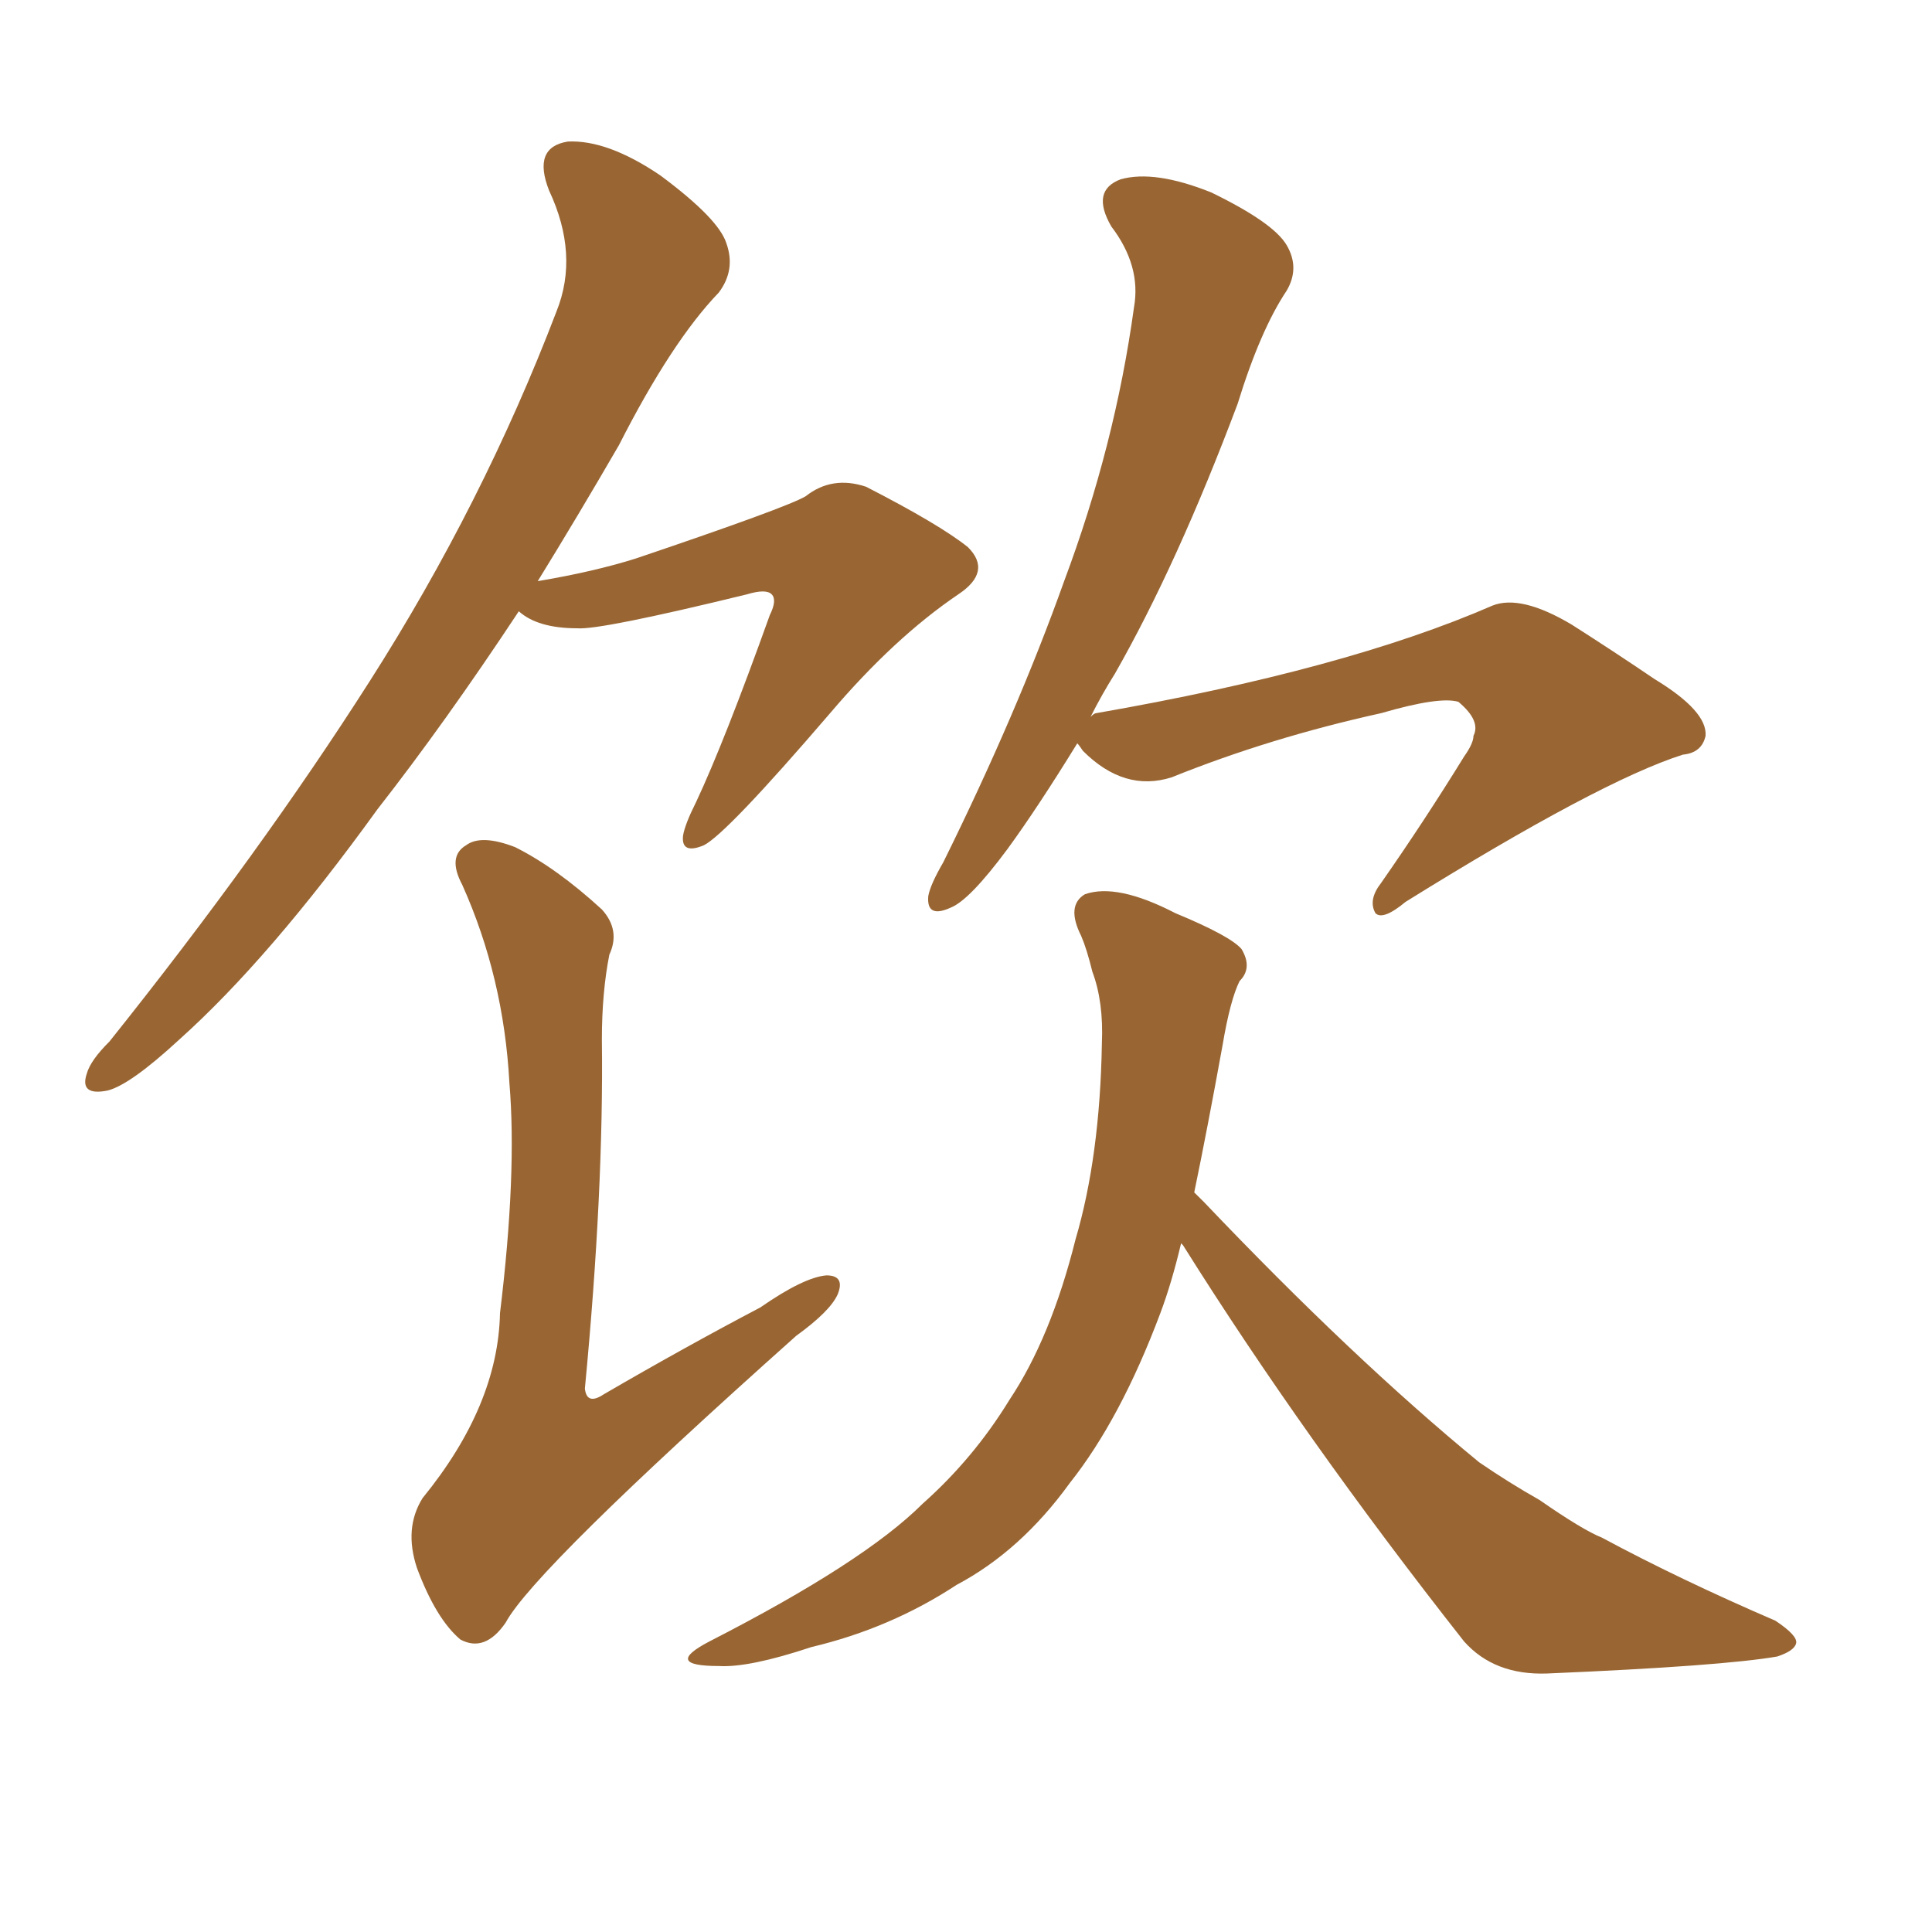<svg xmlns="http://www.w3.org/2000/svg" xmlns:xlink="http://www.w3.org/1999/xlink" width="150" height="150"><path fill="#996633" padding="10" d="M83.64 57.71L83.64 57.71Q80.57 62.70 78.22 65.92L78.22 65.92Q75.29 69.87 73.83 70.46L73.83 70.46Q71.92 71.34 72.07 69.58L72.07 69.58Q72.22 68.70 73.24 66.94L73.24 66.94Q78.96 55.37 82.62 45.12L82.62 45.12Q86.57 34.57 88.04 23.88L88.04 23.88Q88.62 20.65 86.28 17.58L86.28 17.58Q84.67 14.79 87.01 13.92L87.01 13.92Q89.65 13.18 94.04 14.94L94.04 14.94Q98.88 17.29 99.90 19.04L99.90 19.04Q100.93 20.80 99.90 22.56L99.90 22.56Q97.85 25.63 96.09 31.35L96.09 31.35Q91.41 43.80 86.57 52.29L86.57 52.29Q85.55 53.91 84.67 55.66L84.67 55.66Q84.96 55.37 85.11 55.37L85.11 55.37Q104.44 52.00 115.87 47.02L115.87 47.02Q118.07 46.14 122.02 48.49L122.02 48.49Q125.24 50.54 128.47 52.73L128.47 52.73Q132.57 55.22 132.42 57.13L132.42 57.13Q132.13 58.45 130.66 58.59L130.66 58.59Q124.22 60.64 109.13 70.02L109.13 70.02Q107.37 71.48 106.79 70.90L106.79 70.90Q106.20 69.87 107.23 68.55L107.23 68.55Q110.60 63.72 113.67 58.74L113.67 58.74Q114.40 57.71 114.40 57.13L114.40 57.13Q114.99 55.96 113.23 54.49L113.23 54.49Q111.77 54.05 107.23 55.37L107.23 55.37Q98.58 57.28 90.97 60.35L90.97 60.35Q87.30 61.52 84.08 58.30L84.08 58.30Q83.79 57.86 83.64 57.71ZM91.70 96.53L91.70 96.53Q90.97 99.61 90.09 101.95L90.09 101.95Q87.01 110.16 83.06 115.14L83.06 115.14Q79.25 120.41 74.27 123.05L74.27 123.05Q69.14 126.42 62.99 127.88L62.99 127.88Q58.15 129.49 55.81 129.35L55.81 129.35Q51.42 129.35 55.08 127.44L55.08 127.44Q67.09 121.29 71.63 116.75L71.63 116.75Q75.59 113.23 78.37 108.69L78.37 108.69Q81.59 103.86 83.50 96.24L83.50 96.24Q85.40 89.79 85.55 81.01L85.55 81.01Q85.69 77.78 84.81 75.44L84.81 75.44Q84.38 73.68 83.94 72.66L83.94 72.66Q82.76 70.31 84.23 69.43L84.23 69.43Q86.72 68.55 91.26 70.90L91.26 70.90Q95.51 72.66 96.39 73.68L96.39 73.68Q97.27 75.15 96.24 76.17L96.24 76.17Q95.51 77.64 94.92 81.15L94.92 81.15Q93.75 87.60 92.72 92.58L92.72 92.58Q93.02 92.87 93.46 93.31L93.46 93.31Q105.03 105.47 114.84 113.53L114.84 113.53Q117.19 115.14 119.53 116.46L119.53 116.46Q122.90 118.80 124.37 119.38L124.37 119.38Q130.37 122.61 137.84 125.83L137.84 125.83Q139.60 127.00 139.45 127.59L139.45 127.59Q139.31 128.17 137.99 128.61L137.99 128.61Q133.74 129.35 120.12 129.93L120.12 129.93Q116.02 130.08 113.67 127.44L113.67 127.44Q101.22 111.62 91.85 96.68L91.85 96.68Q91.70 96.53 91.70 96.53ZM40.28 47.46L40.28 47.46Q34.57 56.10 29.30 62.84L29.30 62.84Q20.95 74.41 13.92 80.71L13.92 80.71Q10.11 84.23 8.35 84.67L8.35 84.67Q6.15 85.11 6.74 83.35L6.74 83.35Q7.03 82.32 8.50 80.86L8.50 80.86Q20.21 66.21 28.71 52.88L28.71 52.88Q37.50 39.11 43.21 24.17L43.21 24.17Q44.97 19.78 42.63 14.79L42.63 14.79Q41.31 11.43 44.09 10.99L44.09 10.99Q47.17 10.84 51.27 13.62L51.27 13.62Q55.81 16.99 56.40 18.90L56.40 18.90Q57.13 20.95 55.81 22.71L55.81 22.71Q52.15 26.51 48.05 34.57L48.05 34.57Q44.82 40.14 41.75 45.12L41.75 45.12Q46.14 44.38 49.37 43.36L49.37 43.36Q61.08 39.40 62.55 38.53L62.55 38.53Q64.60 36.91 67.24 37.79L67.24 37.79Q72.95 40.72 75.15 42.48L75.15 42.48Q77.05 44.38 74.41 46.14L74.41 46.14Q69.43 49.51 64.45 55.37L64.45 55.37Q56.40 64.75 54.64 65.63L54.64 65.63Q52.88 66.36 53.03 64.89L53.03 64.89Q53.17 64.01 54.05 62.26L54.05 62.26Q56.25 57.57 59.77 47.75L59.77 47.75Q60.35 46.58 59.91 46.14L59.91 46.14Q59.47 45.70 58.01 46.14L58.01 46.14Q46.58 48.93 44.82 48.78L44.82 48.78Q41.75 48.78 40.28 47.46ZM47.31 74.12L47.31 74.12L47.31 74.12Q46.73 77.05 46.73 80.71L46.73 80.71Q46.88 92.43 45.41 107.81L45.41 107.81Q45.56 109.13 46.88 108.25L46.88 108.25Q53.17 104.59 59.03 101.51L59.03 101.51Q62.40 99.17 64.16 99.02L64.16 99.02Q65.63 99.02 65.04 100.49L65.04 100.49Q64.45 101.81 61.82 103.71L61.82 103.71Q41.46 121.88 39.26 125.98L39.26 125.98Q37.65 128.32 35.74 127.29L35.74 127.29Q33.84 125.68 32.37 121.73L32.37 121.73Q31.35 118.65 32.81 116.31L32.81 116.31Q38.67 109.13 38.82 101.95L38.82 101.95Q40.14 91.11 39.55 84.08L39.55 84.08Q39.11 75.88 35.89 68.70L35.89 68.70Q34.72 66.50 36.18 65.63L36.18 65.63Q37.35 64.75 39.99 65.77L39.99 65.77Q43.21 67.38 46.73 70.61L46.73 70.61Q48.19 72.22 47.31 74.12Z"/></svg>